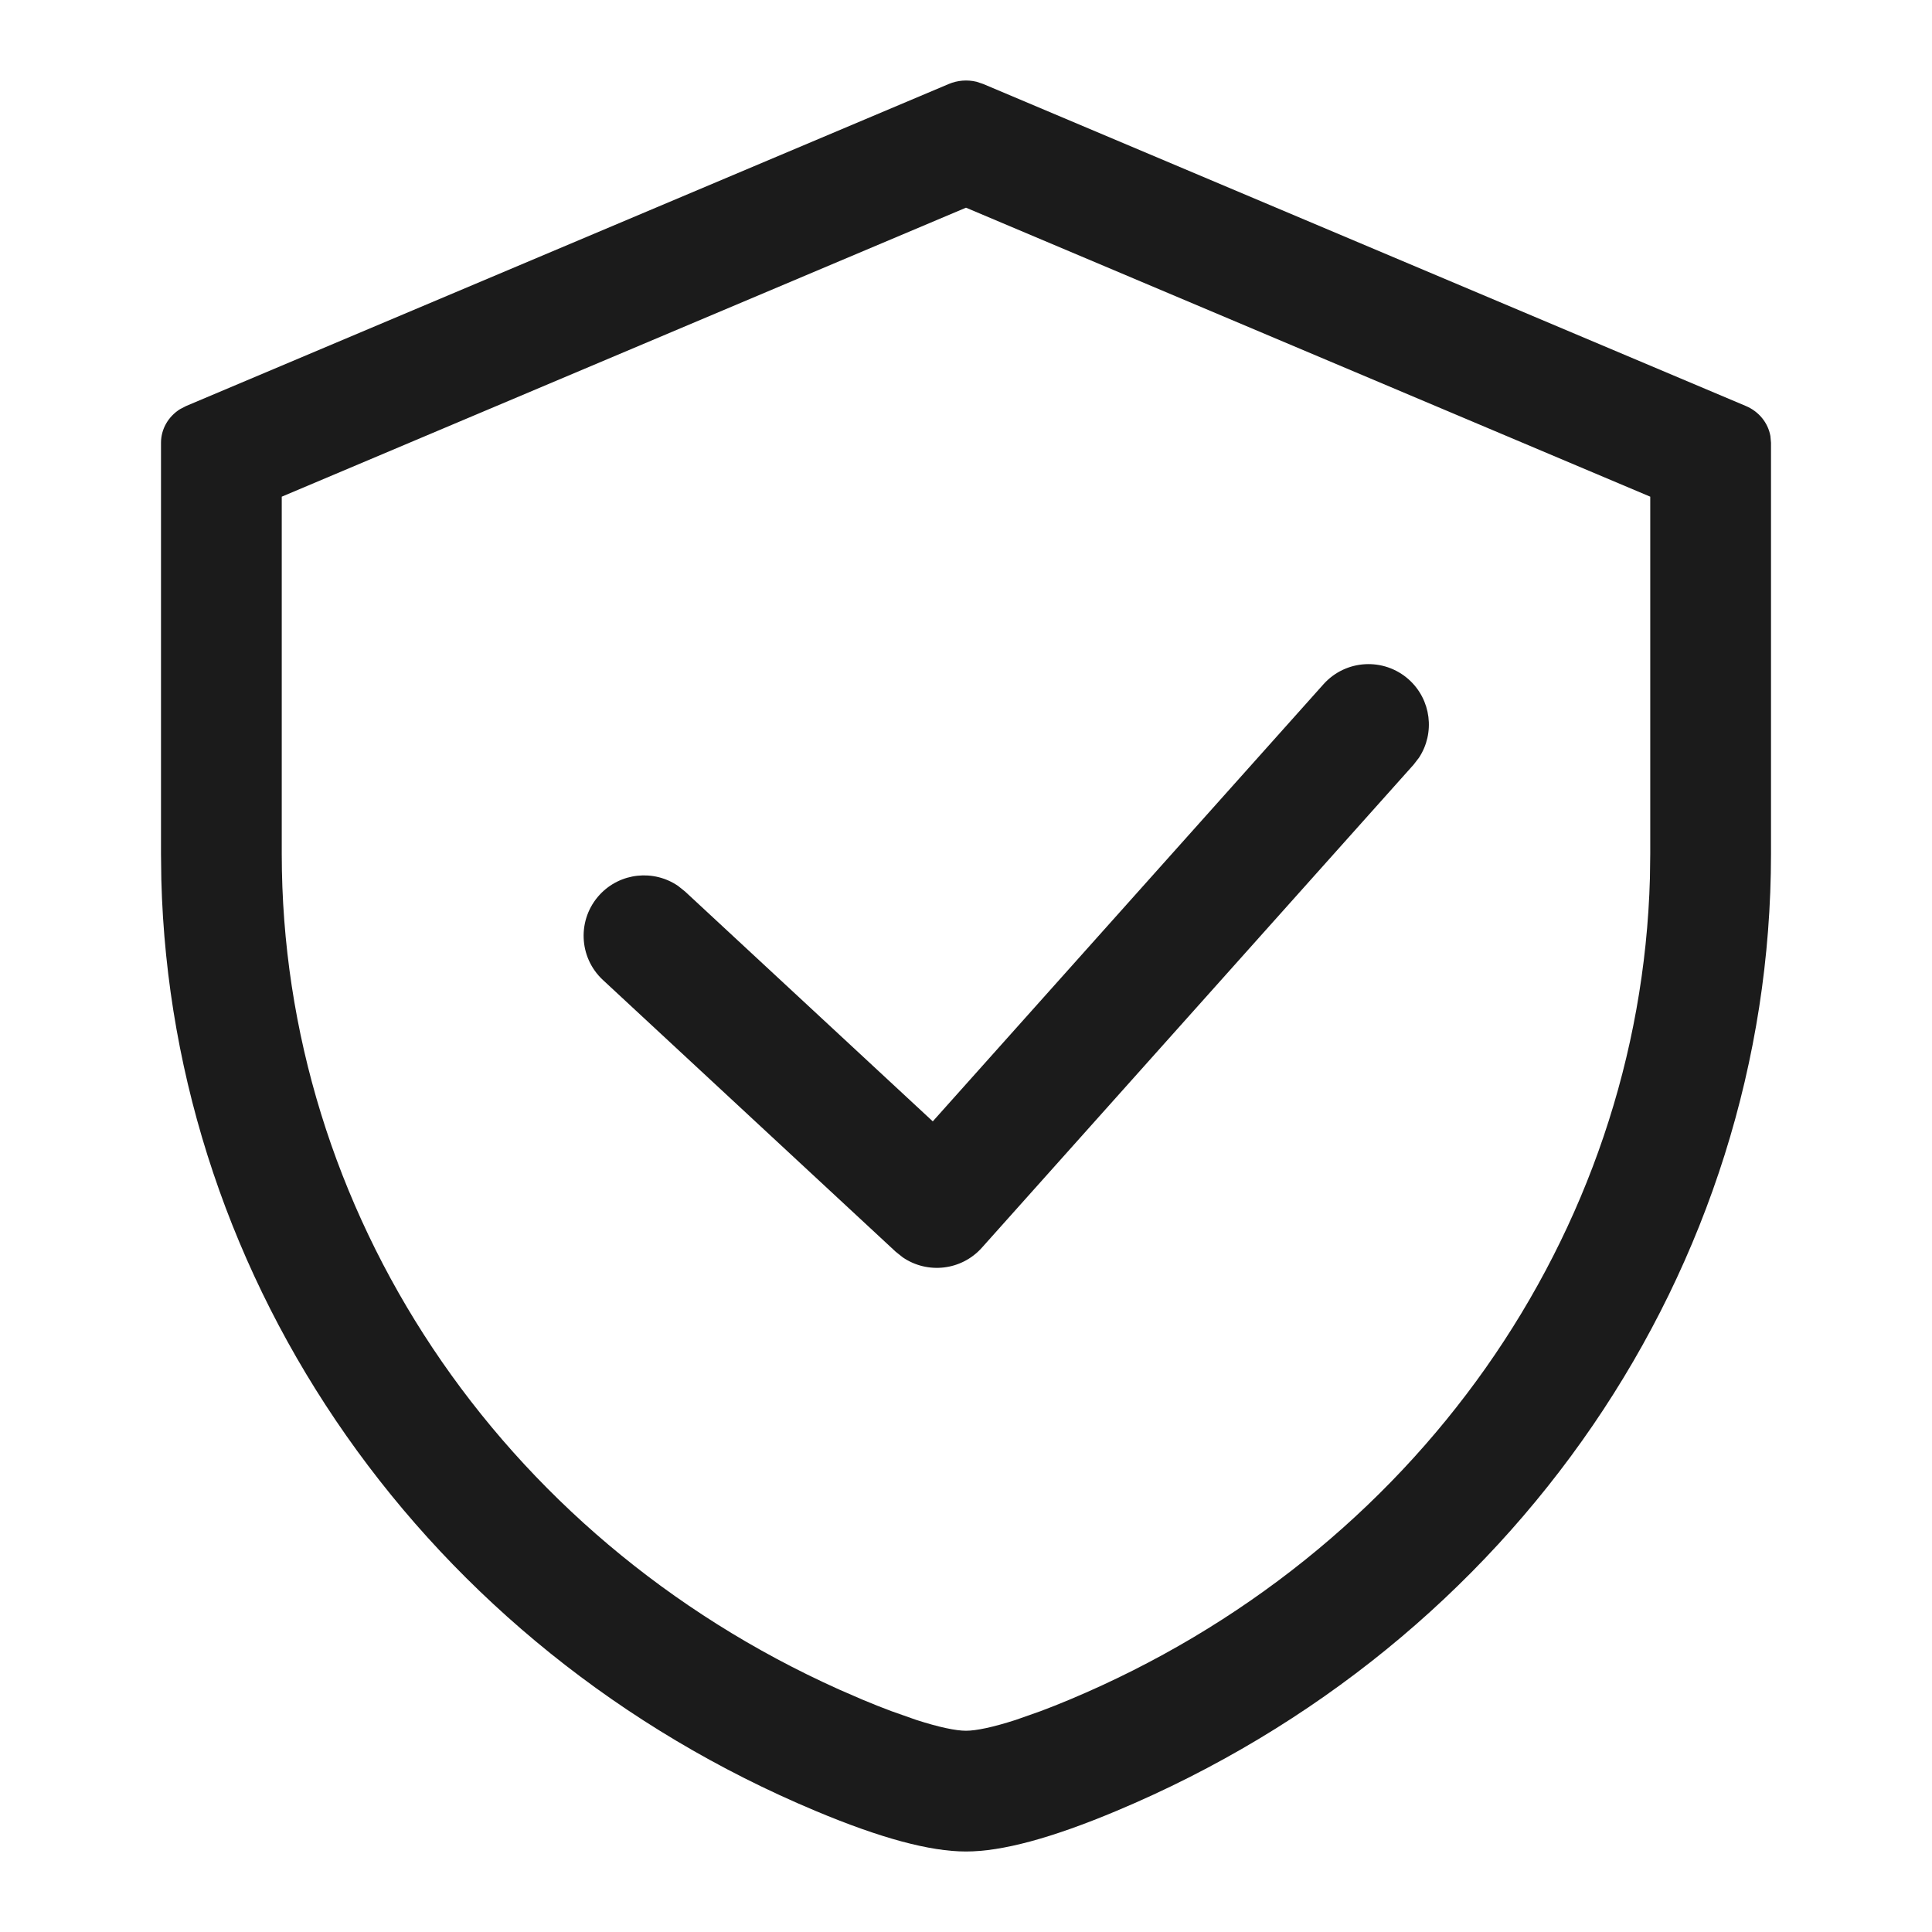 <?xml version="1.0" encoding="UTF-8"?>
<svg width="36px" height="36px" viewBox="0 0 36 36" version="1.1" xmlns="http://www.w3.org/2000/svg" xmlns:xlink="http://www.w3.org/1999/xlink">
    <title>切片</title>
    <g id="首页" stroke="none" stroke-width="1" fill="none" fill-rule="evenodd">
        <g transform="translate(-887, -3718)" fill="#1B1B1B" fill-rule="nonzero" id="编组-11">
            <g transform="translate(0, 3472)">
                <g id="编组-40" transform="translate(310, 246)">
                    <g id="安全备份" transform="translate(577, 0)">
                        <path d="M18.195,1.523 L18.321,1.565 L32.531,7.565 C32.776,7.668 32.945,7.88 32.989,8.125 L33,8.25 L33,15.908 C33,23.637 28.212,30.639 20.803,33.744 C19.589,34.253 18.672,34.5 18,34.5 C17.328,34.5 16.411,34.253 15.197,33.744 C7.942,30.704 3.201,23.928 3.006,16.39 L3,15.908 L3,8.25 C3,7.996 3.135,7.763 3.353,7.625 L3.469,7.565 L17.679,1.565 C17.843,1.496 18.024,1.482 18.195,1.523 Z M18,3.87 L5.25,9.255 L5.25,15.908 C5.25,22.568 9.297,28.635 15.632,31.48 L16.067,31.669 C16.259,31.75 16.44,31.821 16.608,31.884 L17.073,32.048 C17.501,32.186 17.813,32.25 18,32.25 C18.187,32.25 18.499,32.186 18.927,32.048 L19.392,31.884 C19.56,31.821 19.74,31.75 19.933,31.669 C26.37,28.971 30.561,22.992 30.744,16.361 L30.75,15.908 L30.75,9.255 L18,3.87 Z M26.25,12.661 C26.671,13.038 26.742,13.66 26.441,14.118 L26.339,14.25 L18.295,23.25 C17.914,23.676 17.282,23.743 16.823,23.43 L16.691,23.325 L11.235,18.261 C10.779,17.838 10.753,17.127 11.175,16.671 C11.56,16.257 12.183,16.198 12.635,16.508 L12.765,16.612 L17.381,20.895 L24.661,12.75 C25.075,12.287 25.786,12.247 26.25,12.661 Z" id="形状结合"></path>
                    </g>
                </g>
            </g>
        </g>
    </g>
</svg>